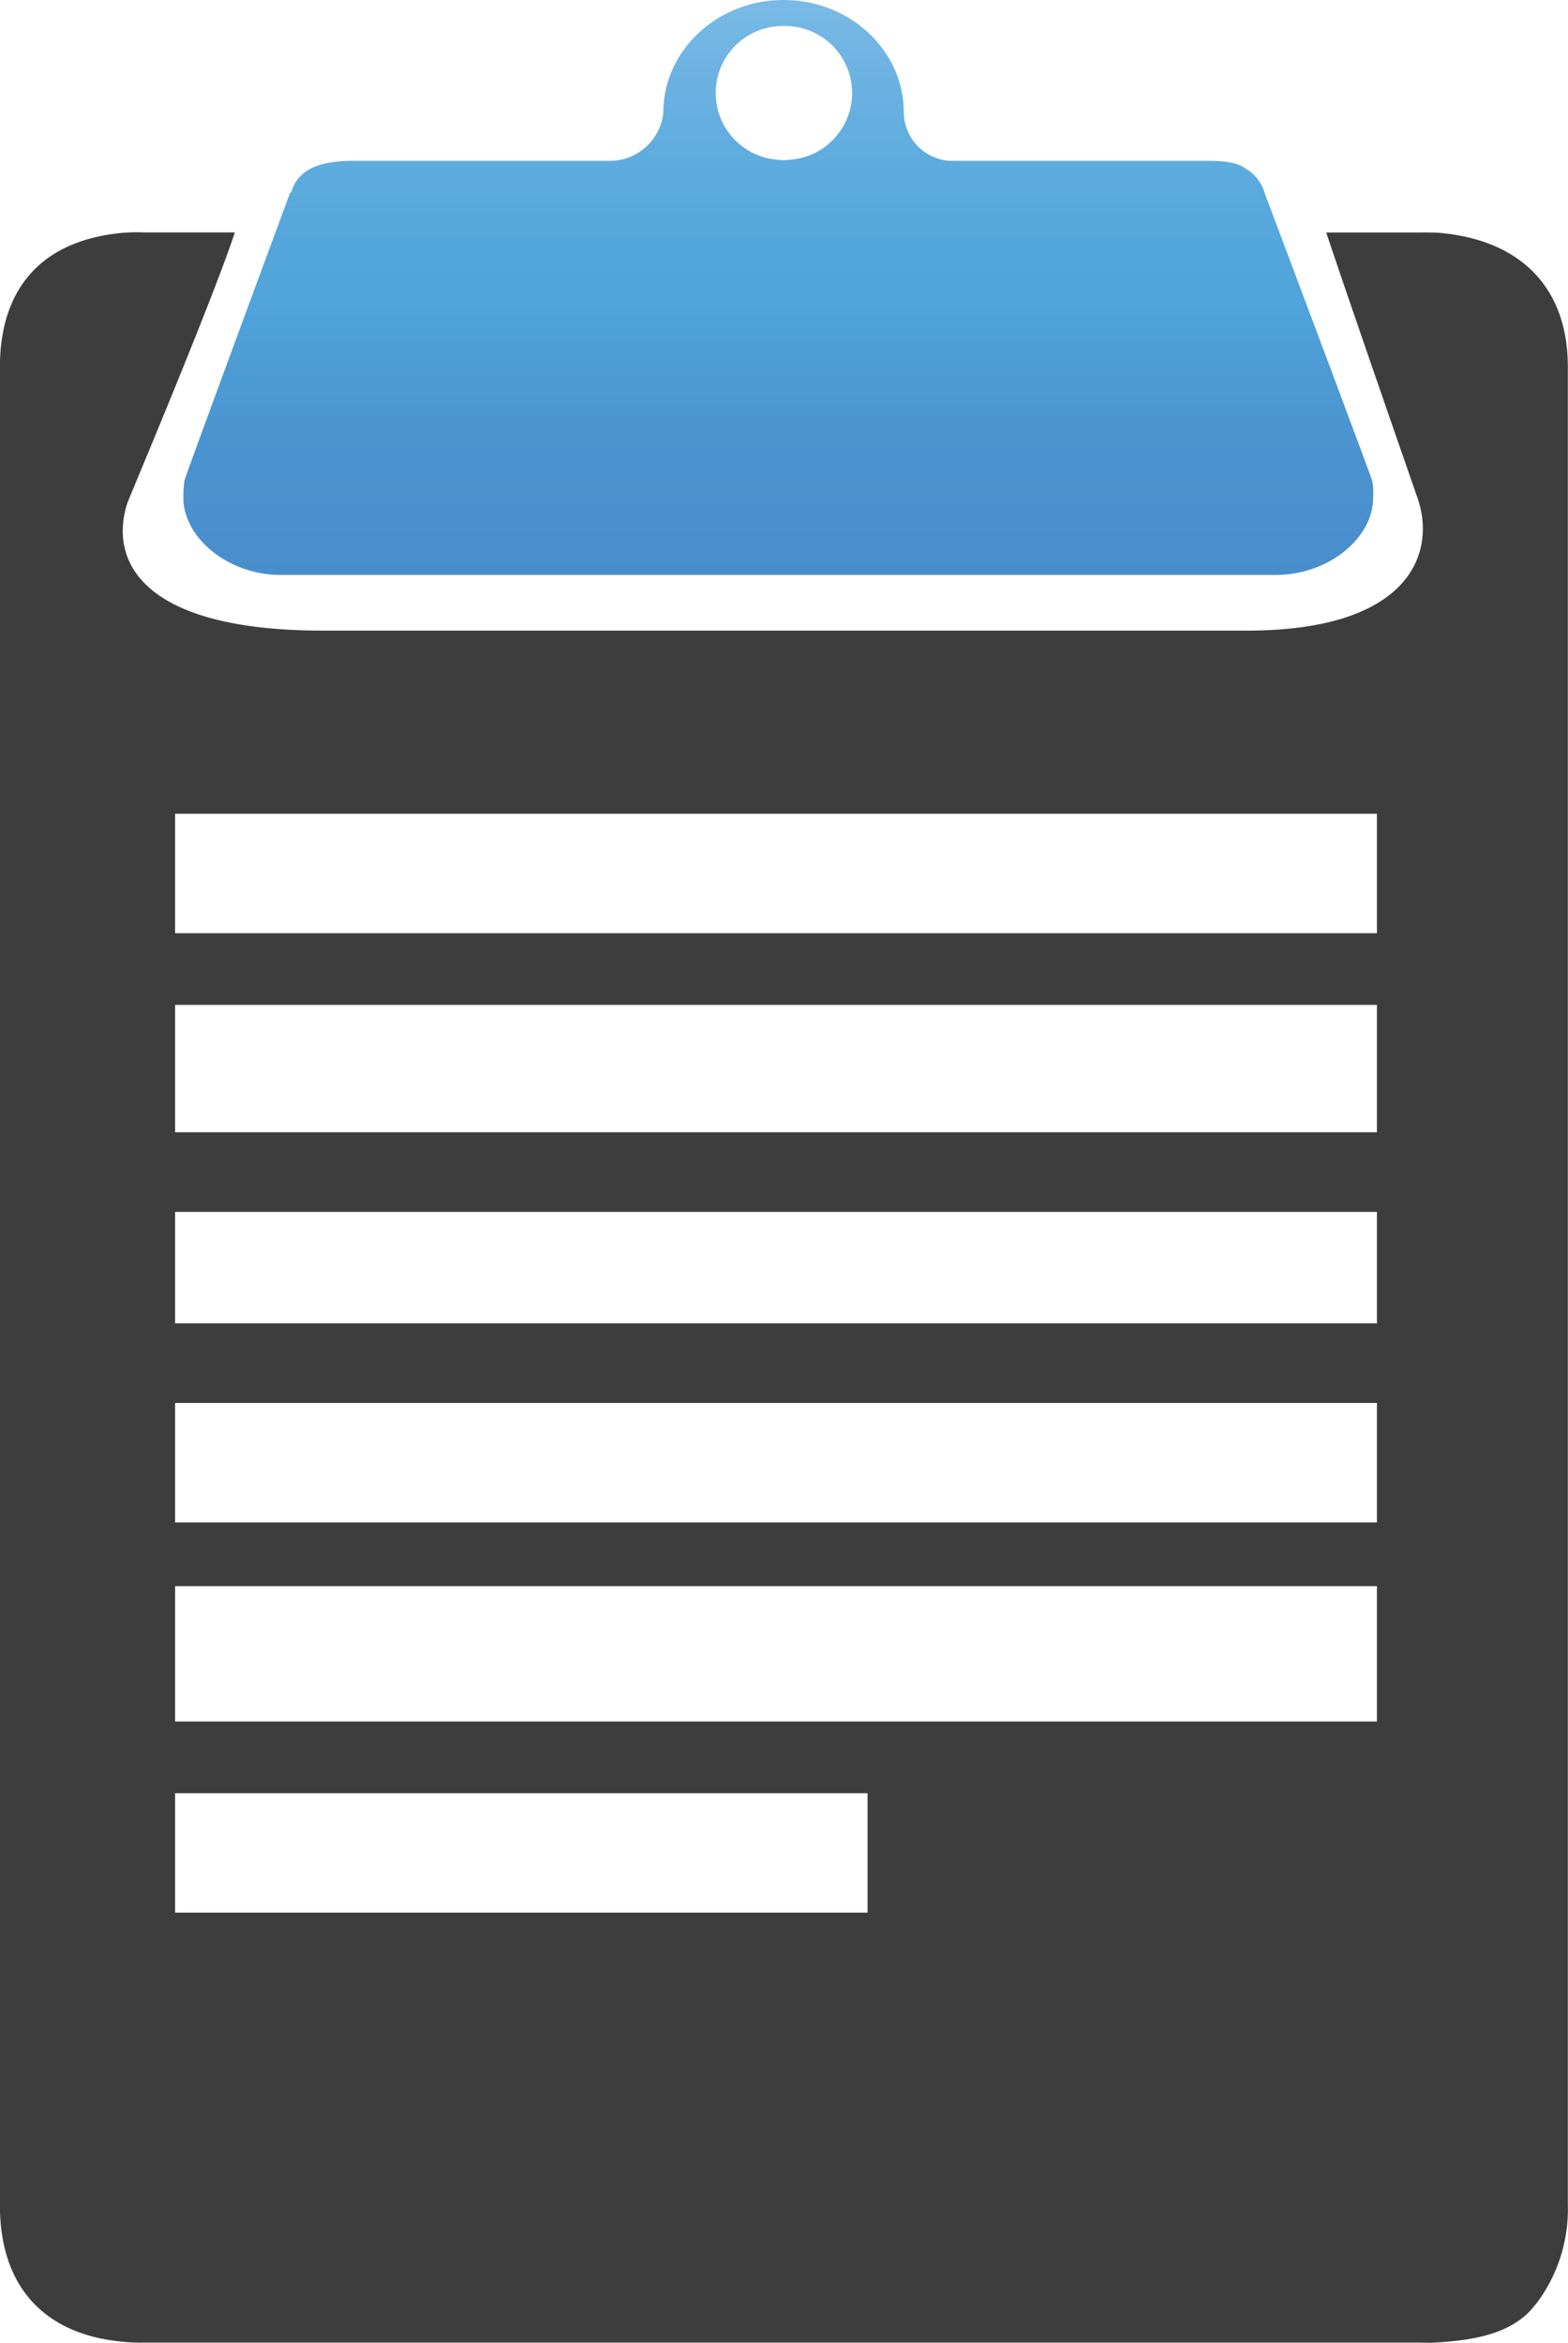 <svg xmlns="http://www.w3.org/2000/svg" xmlns:xlink="http://www.w3.org/1999/xlink" width="164.502" height="245.676" viewBox="0 0 164.502 245.676"><defs><style>.cls-1{fill:url(#linear-gradient);}.cls-2{fill:#3d3d3d;}</style><linearGradient id="linear-gradient" x1="961.635" y1="-1585.899" x2="961.635" y2="-1646.429" gradientTransform="matrix(1, 0, 0, -1, -879.977, -1585.899)" gradientUnits="userSpaceOnUse"><stop offset="0" stop-color="#7abae5"/><stop offset="0.136" stop-color="#6bb2e2"/><stop offset="0.374" stop-color="#56a8dc"/><stop offset="0.532" stop-color="#4fa4db"/><stop offset="0.609" stop-color="#4d9dd6"/><stop offset="0.798" stop-color="#4a92cf"/><stop offset="1" stop-color="#498ecc"/></linearGradient></defs><g id="Layer_2" data-name="Layer 2"><g id="Layer_1-2" data-name="Layer 1"><path class="cls-1" d="M143.976,50.479c-.073-.422-11.261-30.13-11.261-30.13a4.444,4.444,0,0,0-1.618-2.4l-.385-.249c-1.155-.835-2.769-.835-4.766-.835H100.263a5.146,5.146,0,0,1-5.437-4.836c0-.085-.008-.169-.009-.253C94.817,5.289,89.171,0,82.206,0S69.594,5.3,69.594,11.792a5.647,5.647,0,0,1-5.359,5.073H37.128c-3.543,0-5.88.835-6.577,3.336H30.44S19.42,49.981,19.347,50.406a14.2,14.2,0,0,0-.11,1.8c0,4.095,4.583,8.085,10.22,8.085H133.834c5.639,0,10.221-3.95,10.221-8.047A6.972,6.972,0,0,0,143.976,50.479ZM82.246,2.733a7.019,7.019,0,0,1,.849,14s-.667.065-.9.065c-.2,0-.808-.065-.808-.065a7.019,7.019,0,0,1,.85-14Z"/><path class="cls-2" d="M150.981,24.416c-.661-.046-1.636-.036-2.278-.036h-9.566c2.5,7.515,9.434,27.423,9.575,27.835,2.007,5.763-.784,13.916-17.9,13.916H33.9c-19.11,0-22.5-7.365-20.531-13.4.136-.414,8.771-20.841,11.273-28.358h-9.52a17.6,17.6,0,0,0-2.13.034c-8.248.708-13,5.468-13,14.1V231.271c0,8.637,4.772,13.6,13.022,14.309a16.246,16.246,0,0,0,2.1.078h133.58c.641,0,1.129.041,1.848,0,4.135-.237,7.78-.929,10.084-3.434l.457-.549.065-.067a16.372,16.372,0,0,0,3.337-10.34V38.517C164.5,29.883,159.232,25.122,150.981,24.416ZM91.016,200.569H18.37V188.044H91.016Zm53.441-20.041H18.37V166.333H144.457Zm0-20.876H18.37V147.128H144.457Zm0-20.875H18.37V127.088H144.457Zm0-20.04H18.37v-13.36H144.457Zm0-20.875H18.37V85.337H144.457Z"/></g></g></svg>